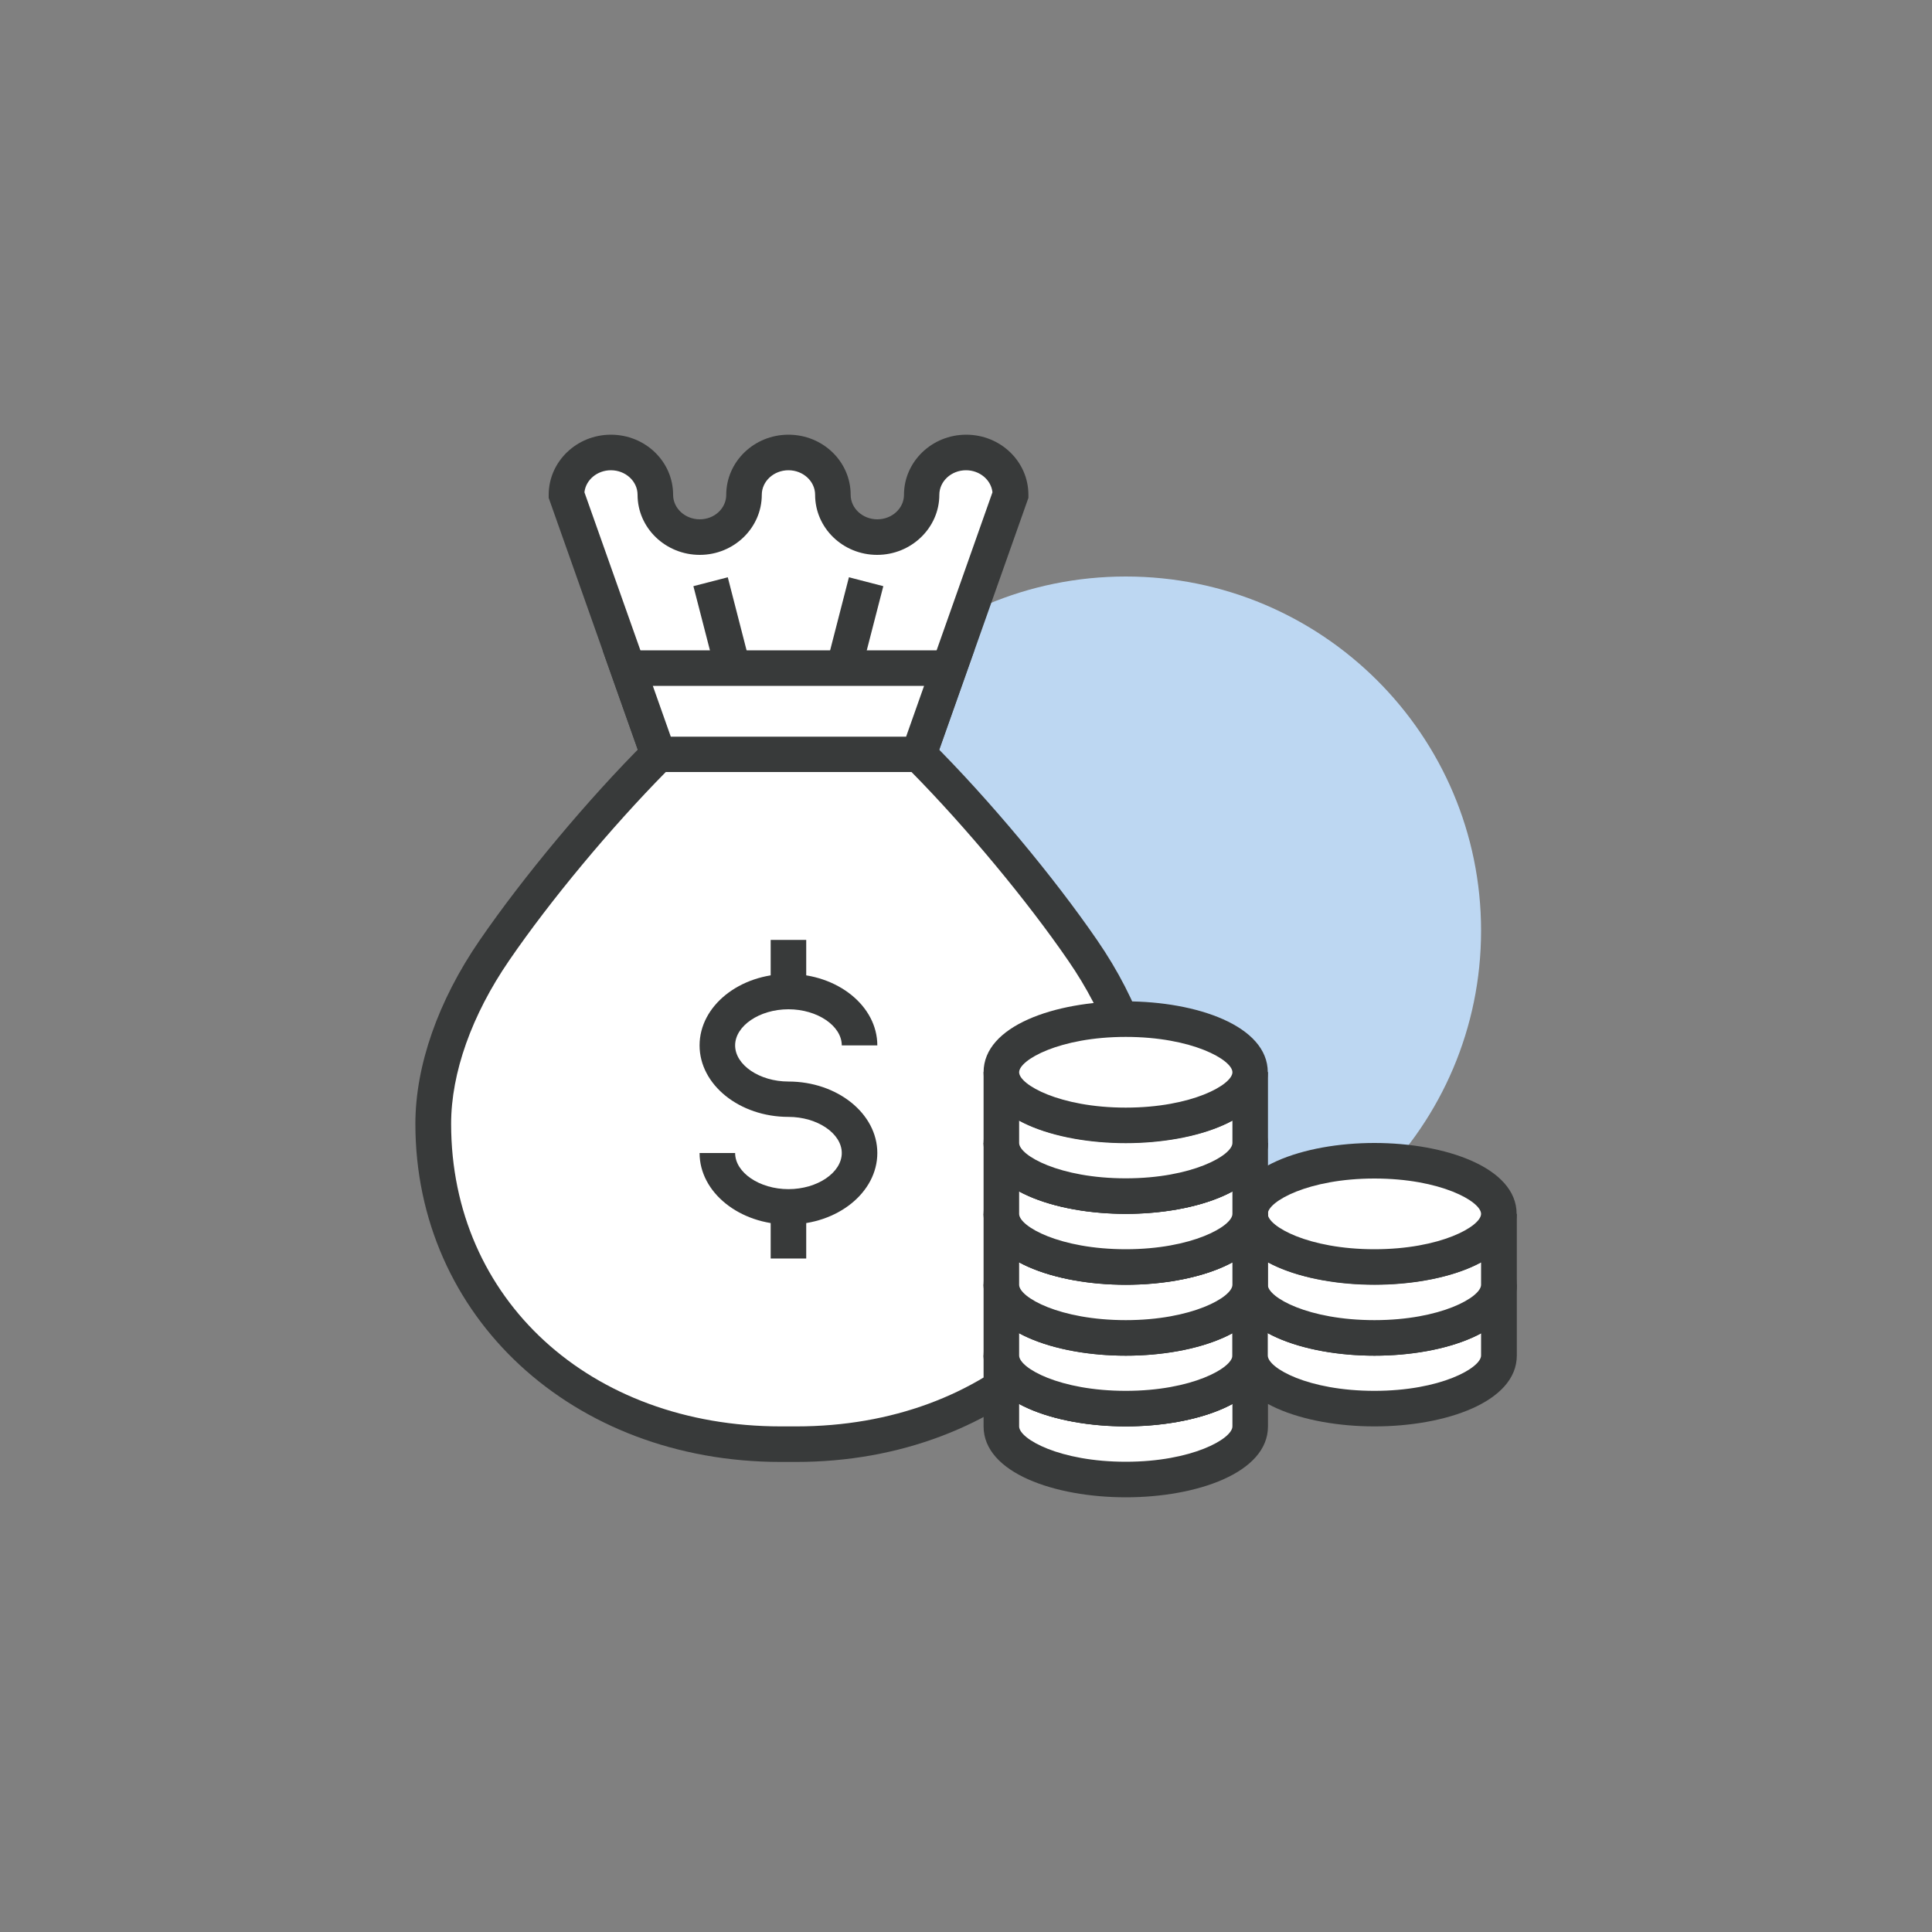 <?xml version="1.0" encoding="UTF-8"?>
<svg id="uuid-db119183-8f3c-4418-ae62-a59dd9535bd4" data-name="Layer 1" xmlns="http://www.w3.org/2000/svg" width="100" height="100" viewBox="0 0 100 100">
  <rect x="0" y="0" width="100" height="100" fill="#808080" stroke="none"/>
  <defs>
    <style>
      .uuid-a9c1c3be-cf75-457b-9759-3e7e7586bc88 {
        fill: #fff;
      }

      .uuid-e05b10a4-5e92-4ea1-8797-12b6e09fc9c9 {
        fill: #9df4ef;
      }

      .uuid-d5782ed5-7edc-45f6-b084-5037f5424360 {
        fill: #383a3a;
      }

      .uuid-19cfac50-420a-45a9-9c89-cd798cb605b7 {
        fill: #bdd7f2;
      }
    </style>
  </defs>
  <path class="uuid-19cfac50-420a-45a9-9c89-cd798cb605b7" d="m76.66,48.17c0,10.12-8.23,18.33-18.39,18.33s-18.39-8.21-18.39-18.33,8.23-18.33,18.39-18.33,18.39,8.21,18.39,18.33Z"/>
  <g>
    <g>
      <path class="uuid-a9c1c3be-cf75-457b-9759-3e7e7586bc88" d="m52.3,25.61c0-1.21-1.03-2.19-2.3-2.19s-2.3.98-2.3,2.19-1.03,2.19-2.3,2.19-2.29-.98-2.29-2.19-1.03-2.19-2.3-2.19-2.3.98-2.3,2.19-1.03,2.19-2.29,2.19-2.3-.98-2.3-2.19-1.03-2.19-2.3-2.19-2.3.98-2.3,2.19l4.75,13.43h13.48l4.75-13.43Z"/>
      <path class="uuid-d5782ed5-7edc-45f6-b084-5037f5424360" d="m48.2,39.96h-14.78l-5.02-14.19v-.16c0-1.71,1.44-3.11,3.22-3.11s3.22,1.39,3.22,3.11c0,.7.62,1.27,1.38,1.27s1.37-.57,1.37-1.27c0-1.71,1.44-3.11,3.22-3.11s3.22,1.39,3.22,3.11c0,.7.62,1.27,1.38,1.27s1.38-.57,1.38-1.27c0-1.71,1.44-3.11,3.22-3.11s3.22,1.39,3.22,3.11v.16l-5.02,14.19Zm-13.48-1.83h12.18l4.47-12.65c-.07-.64-.66-1.14-1.37-1.14-.76,0-1.38.57-1.38,1.27,0,1.71-1.45,3.11-3.22,3.11s-3.21-1.39-3.21-3.11c0-.7-.62-1.27-1.38-1.27s-1.38.57-1.38,1.27c0,1.71-1.44,3.11-3.21,3.11s-3.22-1.39-3.22-3.11c0-.7-.62-1.27-1.38-1.27-.71,0-1.3.5-1.37,1.14l4.48,12.65Z"/>
    </g>
    <g>
      <g>
        <path class="uuid-a9c1c3be-cf75-457b-9759-3e7e7586bc88" d="m56.03,49.2c-2.33-3.41-5.69-7.36-8.49-10.16h-13.48c-2.81,2.81-6.16,6.75-8.49,10.16-1.79,2.61-3.16,5.8-3.16,8.97,0,9.86,8.05,16.58,17.99,16.58h.8c9.94,0,17.99-6.72,17.99-16.58,0-3.17-1.37-6.37-3.16-8.97Z"/>
        <path class="uuid-d5782ed5-7edc-45f6-b084-5037f5424360" d="m41.21,75.67h-.8c-10.78,0-18.91-7.52-18.91-17.5,0-3.01,1.18-6.38,3.32-9.49,2.25-3.28,5.62-7.32,8.6-10.29l.27-.27h14.24l.27.27c2.98,2.97,6.35,7.01,8.6,10.29,2.14,3.11,3.32,6.48,3.32,9.49,0,9.97-8.13,17.5-18.91,17.5Zm-6.75-35.71c-2.83,2.87-5.99,6.66-8.11,9.76-1.93,2.81-3,5.81-3,8.45,0,9.07,7.18,15.66,17.07,15.66h.8c9.89,0,17.07-6.59,17.07-15.66,0-2.64-1.06-5.64-3-8.45-2.12-3.09-5.28-6.89-8.11-9.76h-12.71Z"/>
      </g>
      <g>
        <path class="uuid-d5782ed5-7edc-45f6-b084-5037f5424360" d="m40.81,63.38c-2.53,0-4.6-1.66-4.6-3.7h1.84c0,1.01,1.26,1.87,2.76,1.87s2.76-.86,2.76-1.87-1.26-1.87-2.76-1.87c-2.53,0-4.6-1.66-4.6-3.7s2.06-3.7,4.6-3.7,4.6,1.66,4.6,3.7h-1.84c0-1.01-1.26-1.87-2.76-1.87s-2.76.86-2.76,1.87,1.26,1.87,2.76,1.87c2.53,0,4.6,1.66,4.6,3.7s-2.06,3.7-4.6,3.7Z"/>
        <rect class="uuid-d5782ed5-7edc-45f6-b084-5037f5424360" x="39.89" y="48.65" width="1.84" height="2.68"/>
        <rect class="uuid-d5782ed5-7edc-45f6-b084-5037f5424360" x="39.89" y="62.46" width="1.84" height="2.68"/>
      </g>
    </g>
    <g>
      <polygon class="uuid-a9c1c3be-cf75-457b-9759-3e7e7586bc88" points="47.55 39.04 34.07 39.04 32.49 34.58 49.13 34.58 47.55 39.04"/>
      <path class="uuid-d5782ed5-7edc-45f6-b084-5037f5424360" d="m48.2,39.96h-14.78l-2.23-6.3h19.24l-2.23,6.3Zm-13.48-1.83h12.18l.93-2.63h-14.04l.93,2.63Z"/>
    </g>
    <g>
      <line class="uuid-e05b10a4-5e92-4ea1-8797-12b6e09fc9c9" x1="43.68" y1="34.58" x2="44.83" y2="30.11"/>
      <polygon class="uuid-d5782ed5-7edc-45f6-b084-5037f5424360" points="44.57 34.8 42.79 34.35 43.94 29.88 45.72 30.34 44.57 34.8"/>
    </g>
    <g>
      <line class="uuid-e05b10a4-5e92-4ea1-8797-12b6e09fc9c9" x1="37.93" y1="34.58" x2="36.78" y2="30.11"/>
      <polygon class="uuid-d5782ed5-7edc-45f6-b084-5037f5424360" points="37.04 34.8 35.89 30.34 37.67 29.88 38.82 34.35 37.04 34.8"/>
    </g>
  </g>
  <g>
    <g>
      <g>
        <path class="uuid-a9c1c3be-cf75-457b-9759-3e7e7586bc88" d="m58.27,72.92c-3.55,0-6.44-1.23-6.44-2.75v3.67c0,1.52,2.88,2.75,6.44,2.75s6.44-1.23,6.44-2.75v-3.67c0,1.52-2.88,2.75-6.44,2.75Z"/>
        <path class="uuid-d5782ed5-7edc-45f6-b084-5037f5424360" d="m58.27,77.5c-3.66,0-7.36-1.26-7.36-3.67v-3.67h1.84c0,.65,2.1,1.83,5.52,1.83s5.52-1.19,5.52-1.83h1.84v3.67c0,2.41-3.7,3.67-7.35,3.67Zm-5.52-4.83v1.16c0,.65,2.1,1.83,5.52,1.83s5.52-1.19,5.52-1.83v-1.16c-2.83,1.53-8.2,1.53-11.03,0Z"/>
      </g>
      <g>
        <path class="uuid-a9c1c3be-cf75-457b-9759-3e7e7586bc88" d="m58.27,72.92c3.55,0,6.44-1.23,6.44-2.75s-2.88-2.75-6.44-2.75-6.44,1.23-6.44,2.75,2.88,2.75,6.44,2.75Z"/>
        <path class="uuid-d5782ed5-7edc-45f6-b084-5037f5424360" d="m58.27,73.83c-3.66,0-7.36-1.26-7.36-3.67s3.7-3.67,7.36-3.67,7.35,1.26,7.35,3.67-3.7,3.67-7.35,3.67Zm0-5.5c-3.42,0-5.52,1.19-5.52,1.83s2.1,1.83,5.52,1.83,5.52-1.19,5.52-1.83-2.09-1.83-5.52-1.83Z"/>
      </g>
    </g>
    <g>
      <g>
        <path class="uuid-a9c1c3be-cf75-457b-9759-3e7e7586bc88" d="m58.27,69.25c-3.55,0-6.44-1.23-6.44-2.75v3.67c0,1.52,2.88,2.75,6.44,2.75s6.44-1.23,6.44-2.75v-3.67c0,1.52-2.88,2.75-6.44,2.75Z"/>
        <path class="uuid-d5782ed5-7edc-45f6-b084-5037f5424360" d="m58.27,73.83c-3.66,0-7.36-1.26-7.36-3.67v-3.67h1.84c0,.65,2.1,1.83,5.52,1.83s5.52-1.19,5.52-1.83h1.84v3.67c0,2.41-3.7,3.67-7.35,3.67Zm-5.52-4.83v1.16c0,.65,2.1,1.83,5.52,1.83s5.52-1.19,5.52-1.83v-1.16c-2.83,1.53-8.2,1.53-11.03,0Z"/>
      </g>
      <g>
        <path class="uuid-a9c1c3be-cf75-457b-9759-3e7e7586bc88" d="m58.27,69.25c3.55,0,6.44-1.23,6.44-2.75s-2.88-2.75-6.44-2.75-6.44,1.23-6.44,2.75,2.88,2.75,6.44,2.75Z"/>
        <path class="uuid-d5782ed5-7edc-45f6-b084-5037f5424360" d="m58.27,70.17c-3.66,0-7.36-1.26-7.36-3.67s3.7-3.67,7.36-3.67,7.35,1.26,7.35,3.67-3.7,3.67-7.35,3.67Zm0-5.5c-3.42,0-5.52,1.19-5.52,1.83s2.1,1.83,5.52,1.83,5.52-1.19,5.52-1.83-2.09-1.83-5.52-1.83Z"/>
      </g>
    </g>
    <g>
      <g>
        <path class="uuid-a9c1c3be-cf75-457b-9759-3e7e7586bc88" d="m71.14,69.25c-3.55,0-6.43-1.23-6.43-2.75v3.67c0,1.52,2.88,2.75,6.43,2.75s6.44-1.23,6.44-2.75v-3.67c0,1.52-2.88,2.75-6.44,2.75Z"/>
        <path class="uuid-d5782ed5-7edc-45f6-b084-5037f5424360" d="m71.14,73.83c-3.65,0-7.35-1.26-7.35-3.67v-3.67h1.84c0,.65,2.09,1.83,5.52,1.83s5.52-1.19,5.52-1.83h1.84v3.67c0,2.41-3.7,3.67-7.36,3.67Zm-5.52-4.83v1.16c0,.65,2.09,1.83,5.52,1.83s5.52-1.19,5.52-1.83v-1.16c-2.83,1.53-8.2,1.53-11.03,0Z"/>
      </g>
      <g>
        <path class="uuid-a9c1c3be-cf75-457b-9759-3e7e7586bc88" d="m71.14,69.25c3.55,0,6.44-1.23,6.44-2.75s-2.88-2.75-6.44-2.75-6.43,1.23-6.43,2.75,2.88,2.75,6.43,2.75Z"/>
        <path class="uuid-d5782ed5-7edc-45f6-b084-5037f5424360" d="m71.14,70.17c-3.65,0-7.35-1.26-7.35-3.67s3.7-3.67,7.35-3.67,7.36,1.26,7.36,3.67-3.7,3.67-7.36,3.67Zm0-5.5c-3.42,0-5.52,1.19-5.52,1.83s2.09,1.83,5.52,1.83,5.52-1.19,5.52-1.83-2.09-1.83-5.52-1.83Z"/>
      </g>
    </g>
    <g>
      <g>
        <path class="uuid-a9c1c3be-cf75-457b-9759-3e7e7586bc88" d="m71.14,65.58c-3.55,0-6.43-1.23-6.43-2.75v3.67c0,1.52,2.88,2.75,6.43,2.75s6.44-1.23,6.44-2.75v-3.67c0,1.52-2.88,2.75-6.44,2.75Z"/>
        <path class="uuid-d5782ed5-7edc-45f6-b084-5037f5424360" d="m71.14,70.17c-3.65,0-7.35-1.26-7.35-3.67v-3.67h1.84c0,.65,2.09,1.83,5.52,1.83s5.52-1.19,5.52-1.83h1.84v3.67c0,2.41-3.7,3.67-7.36,3.67Zm-5.52-4.83v1.16c0,.65,2.09,1.83,5.52,1.83s5.52-1.19,5.52-1.83v-1.16c-2.83,1.53-8.2,1.53-11.03,0Z"/>
      </g>
      <g>
        <path class="uuid-a9c1c3be-cf75-457b-9759-3e7e7586bc88" d="m71.14,65.58c3.55,0,6.44-1.23,6.44-2.75s-2.88-2.75-6.44-2.75-6.43,1.23-6.43,2.75,2.88,2.75,6.43,2.75Z"/>
        <path class="uuid-d5782ed5-7edc-45f6-b084-5037f5424360" d="m71.14,66.5c-3.65,0-7.35-1.26-7.35-3.67s3.7-3.67,7.35-3.67,7.36,1.26,7.36,3.67-3.7,3.67-7.36,3.67Zm0-5.5c-3.42,0-5.52,1.19-5.52,1.83s2.09,1.83,5.52,1.83,5.52-1.19,5.52-1.83-2.09-1.83-5.52-1.83Z"/>
      </g>
    </g>
    <g>
      <g>
        <path class="uuid-a9c1c3be-cf75-457b-9759-3e7e7586bc88" d="m58.27,65.58c-3.55,0-6.44-1.23-6.44-2.75v3.67c0,1.52,2.88,2.75,6.44,2.75s6.44-1.23,6.44-2.75v-3.67c0,1.52-2.88,2.75-6.44,2.75Z"/>
        <path class="uuid-d5782ed5-7edc-45f6-b084-5037f5424360" d="m58.27,70.17c-3.66,0-7.36-1.26-7.36-3.67v-3.67h1.84c0,.65,2.1,1.83,5.52,1.83s5.52-1.19,5.52-1.83h1.84v3.67c0,2.41-3.7,3.67-7.35,3.67Zm-5.52-4.83v1.16c0,.65,2.1,1.83,5.52,1.83s5.52-1.19,5.52-1.83v-1.16c-2.83,1.53-8.2,1.53-11.03,0Z"/>
      </g>
      <g>
        <path class="uuid-a9c1c3be-cf75-457b-9759-3e7e7586bc88" d="m58.27,65.58c3.55,0,6.44-1.23,6.44-2.75s-2.88-2.75-6.44-2.75-6.44,1.23-6.44,2.75,2.88,2.75,6.44,2.75Z"/>
        <path class="uuid-d5782ed5-7edc-45f6-b084-5037f5424360" d="m58.27,66.5c-3.66,0-7.36-1.26-7.36-3.67s3.7-3.67,7.36-3.67,7.35,1.26,7.35,3.67-3.7,3.67-7.35,3.67Zm0-5.5c-3.42,0-5.52,1.19-5.52,1.83s2.1,1.83,5.52,1.83,5.52-1.19,5.52-1.83-2.09-1.83-5.52-1.83Z"/>
      </g>
    </g>
    <g>
      <g>
        <path class="uuid-a9c1c3be-cf75-457b-9759-3e7e7586bc88" d="m58.27,61.92c-3.55,0-6.44-1.23-6.44-2.75v3.67c0,1.52,2.88,2.75,6.44,2.75s6.44-1.23,6.44-2.75v-3.67c0,1.52-2.88,2.75-6.44,2.75Z"/>
        <path class="uuid-d5782ed5-7edc-45f6-b084-5037f5424360" d="m58.27,66.5c-3.66,0-7.36-1.26-7.36-3.67v-3.67h1.84c0,.65,2.1,1.83,5.52,1.83s5.52-1.19,5.52-1.83h1.84v3.67c0,2.41-3.7,3.67-7.35,3.67Zm-5.52-4.83v1.16c0,.65,2.1,1.83,5.52,1.83s5.52-1.19,5.52-1.83v-1.16c-2.83,1.53-8.2,1.53-11.03,0Z"/>
      </g>
      <g>
        <path class="uuid-a9c1c3be-cf75-457b-9759-3e7e7586bc88" d="m58.27,61.92c3.55,0,6.44-1.23,6.44-2.75s-2.88-2.75-6.44-2.75-6.44,1.23-6.44,2.75,2.88,2.75,6.44,2.75Z"/>
        <path class="uuid-d5782ed5-7edc-45f6-b084-5037f5424360" d="m58.27,62.83c-3.66,0-7.36-1.26-7.36-3.67s3.7-3.67,7.36-3.67,7.35,1.26,7.35,3.67-3.7,3.67-7.35,3.67Zm0-5.5c-3.42,0-5.52,1.19-5.52,1.83s2.1,1.83,5.52,1.83,5.52-1.19,5.52-1.83-2.09-1.83-5.52-1.83Z"/>
      </g>
    </g>
    <g>
      <g>
        <path class="uuid-a9c1c3be-cf75-457b-9759-3e7e7586bc88" d="m58.27,58.25c-3.55,0-6.44-1.23-6.44-2.75v3.67c0,1.52,2.88,2.75,6.44,2.75s6.44-1.23,6.44-2.75v-3.67c0,1.52-2.88,2.75-6.44,2.75Z"/>
        <path class="uuid-d5782ed5-7edc-45f6-b084-5037f5424360" d="m58.27,62.83c-3.66,0-7.36-1.26-7.36-3.67v-3.67h1.84c0,.65,2.1,1.83,5.52,1.83s5.52-1.19,5.52-1.83h1.84v3.67c0,2.41-3.7,3.67-7.35,3.67Zm-5.52-4.83v1.16c0,.65,2.1,1.83,5.52,1.83s5.52-1.19,5.52-1.83v-1.16c-2.83,1.53-8.2,1.53-11.03,0Z"/>
      </g>
      <g>
        <path class="uuid-a9c1c3be-cf75-457b-9759-3e7e7586bc88" d="m58.27,58.25c3.55,0,6.44-1.23,6.44-2.75s-2.88-2.75-6.44-2.75-6.44,1.23-6.44,2.75,2.88,2.75,6.44,2.75Z"/>
        <path class="uuid-d5782ed5-7edc-45f6-b084-5037f5424360" d="m58.27,59.17c-3.66,0-7.36-1.26-7.36-3.67s3.7-3.67,7.36-3.67,7.35,1.26,7.35,3.67-3.7,3.67-7.35,3.67Zm0-5.5c-3.42,0-5.52,1.19-5.52,1.83s2.1,1.83,5.52,1.83,5.52-1.19,5.52-1.83-2.09-1.83-5.52-1.83Z"/>
      </g>
    </g>
  </g>
</svg>